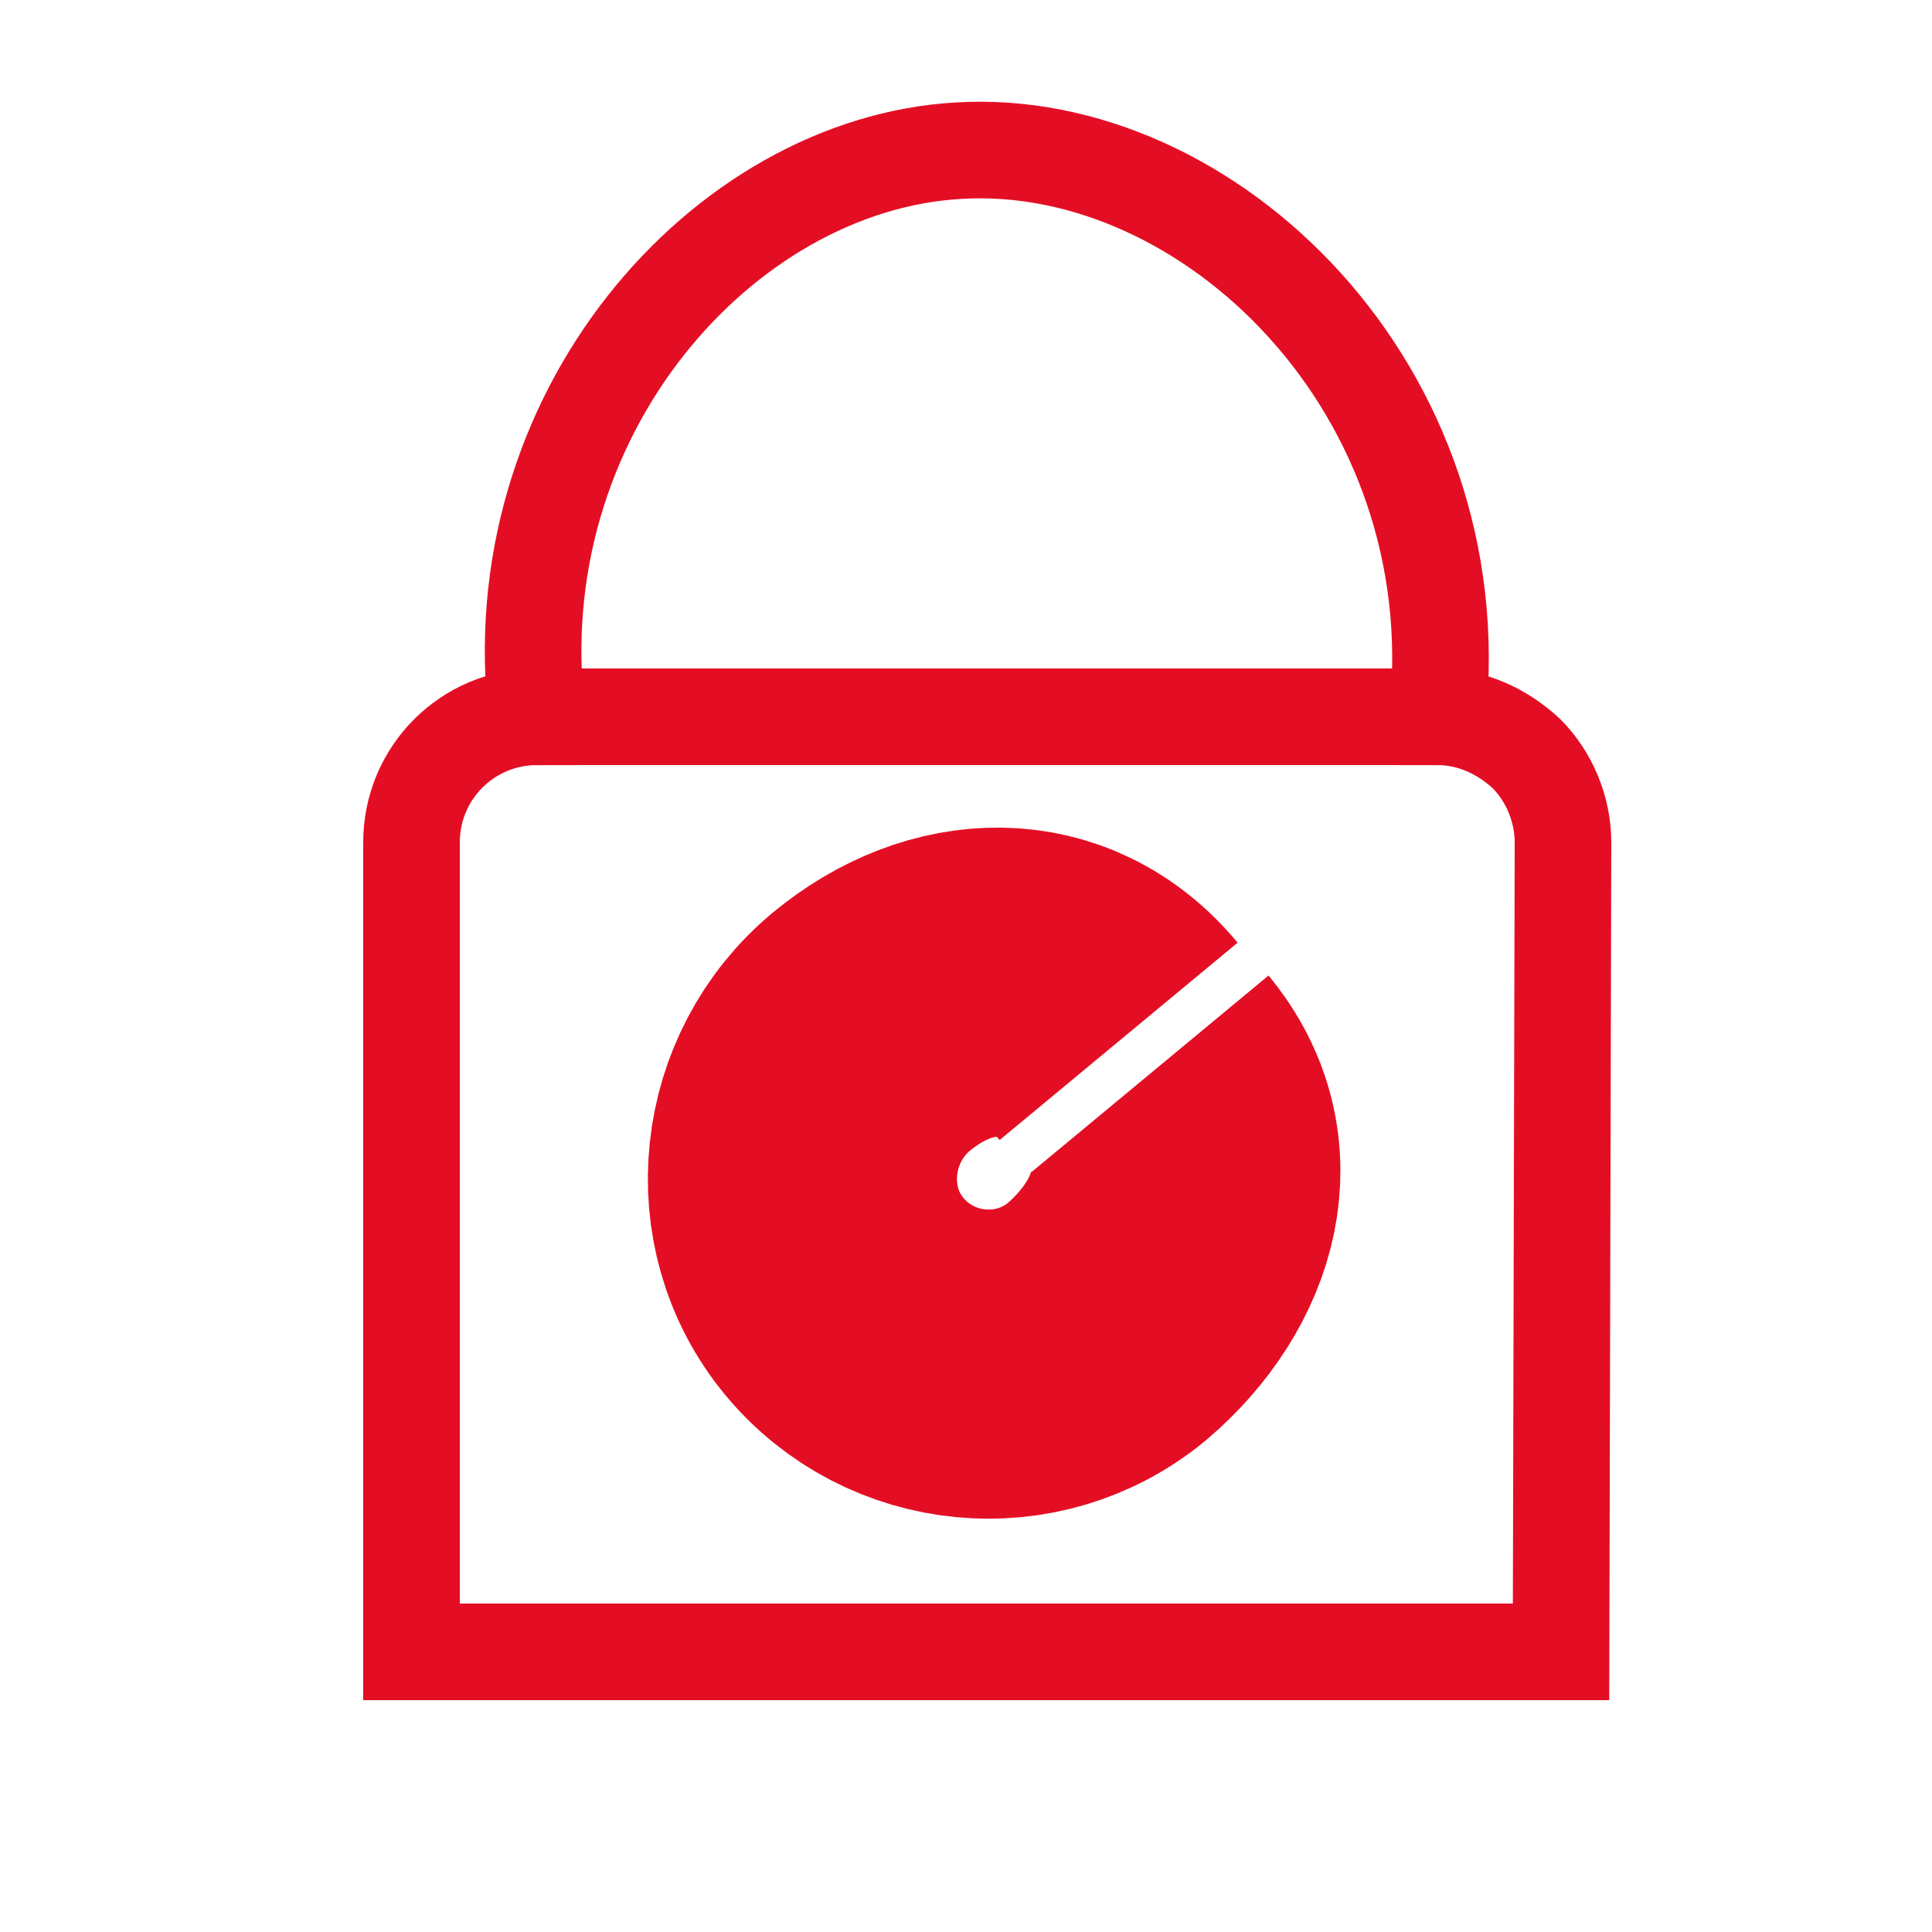<?xml version="1.0" encoding="utf-8"?>
<!-- Generator: Adobe Illustrator 24.0.1, SVG Export Plug-In . SVG Version: 6.00 Build 0)  -->
<svg version="1.1" id="Ebene_1" xmlns="http://www.w3.org/2000/svg" xmlns:xlink="http://www.w3.org/1999/xlink" x="0px" y="0px"
	 viewBox="0 0 100 100" style="enable-background:new 0 0 100 100;" xml:space="preserve">
<style type="text/css">
	.st0{fill:none;}
	.st1{fill:none;stroke:#E40E24;stroke-width:5;}
	.st2{fill:none;stroke:#E40E24;stroke-width:16;}
</style>
<title>Element 3</title>
<g id="Ebene_2_1_">
	<g id="Ebene_1-2">
		<path class="st0" d="M81.2,89H21.8C14.7,89,9,83.3,9,76.2l0,0V16.7C9,9.7,14.7,4,21.8,4h59.5C88.3,4,94,9.7,94,16.7v59.5
			C94,83.3,88.3,89,81.2,89L81.2,89z"/>
		<path class="st1" d="M80.8,85.5H21.3V43.6c0-3.6,2.9-6.5,6.5-6.5l0,0C25.9,21.5,37.4,8.5,49.6,7.8c13-0.8,26.6,12.4,24.8,29.3
			c1.7,0,3.3,0.7,4.6,1.9c1.2,1.2,1.9,2.9,1.9,4.6L80.8,85.5z"/>
		<line class="st1" x1="27.8" y1="37.1" x2="74.4" y2="37.1"/>
		<path class="st2" d="M59.5,55.6c3.4,4.1,1.9,9.3-2.2,12.8c-4.1,3.4-10.2,2.8-13.6-1.3S41,56.8,45.1,53.4c4.1-3.4,9.4-3.6,12.8,0.5
			"/>
	</g>
</g>
</svg>
